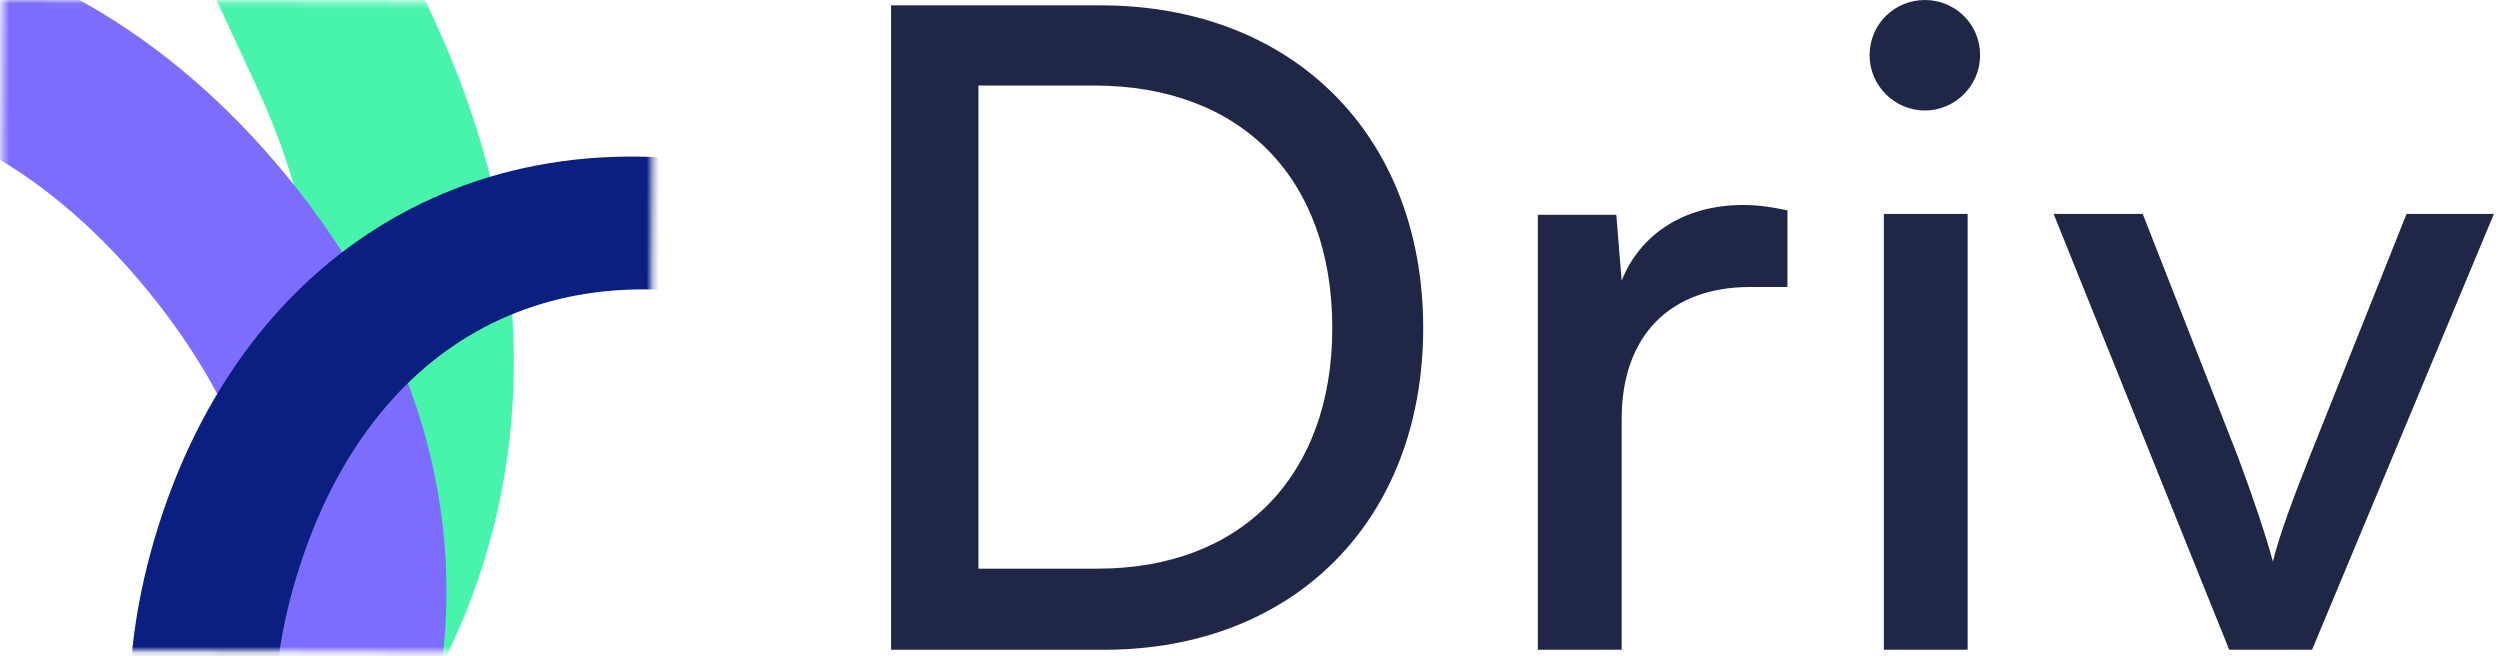 <?xml version="1.0" encoding="UTF-8"?> <svg xmlns="http://www.w3.org/2000/svg" width="404" height="106" viewBox="0 0 404 106" fill="none"> <g clip-path="url(#clip0_2161_554)"> <mask id="mask0_2161_554" style="mask-type:alpha" maskUnits="userSpaceOnUse" x="0" y="0" width="106" height="106"> <path d="M-0 104.999L0.505 0L105.504 0.505L104.998 105.504L-0 104.999Z" fill="#C4C4C4"></path> </mask> <g mask="url(#mask0_2161_554)"> <path d="M70.121 3.11C100.374 68.319 76.242 132.838 10.728 163.233C-55.091 193.768 -120.22 169.919 -150.756 104.1L-183.977 32.491L36.334 -69.718L70.121 3.11ZM-124.32 89.244C-100.995 139.522 -54.884 155.901 -3.692 132.151C46.892 108.684 64.163 62.901 41.403 13.841L22.459 -26.991L-142.698 49.63L-124.32 89.244Z" fill="#48F4AC"></path> <path d="M-97.907 13.471C-50.594 -25.196 7.624 -18.935 46.471 28.599C85.5 76.355 79.601 135.014 31.845 174.043L-20.111 216.504L-150.748 56.655L-97.907 13.471ZM14.036 155.409C50.516 125.596 54.276 84.172 23.92 47.029C-6.074 10.328 -47.416 5.765 -83.012 34.855L-112.638 59.067L-14.706 178.898L14.036 155.409Z" fill="#7C6DFF"></path> <path d="M79.65 190.112C32.188 175.061 10.52 132.553 25.641 84.87C40.833 36.965 83.481 14.853 131.387 30.045L183.505 46.573L132.656 206.921L79.65 190.112ZM126.609 50.498C90.015 38.893 60.079 54.784 48.263 92.044C36.588 128.86 51.895 159.099 87.602 170.422L117.321 179.846L155.441 59.641L126.609 50.498Z" fill="#0B1F80"></path> </g> <path d="M178.424 105C209.247 105 229.988 83.971 229.988 53.004C229.988 21.893 208.959 0.864 177.848 0.864H144V105H178.424ZM176.84 13.827C200.605 13.827 215.296 28.807 215.296 53.004C215.296 76.914 200.605 91.893 177.416 91.893H158.115V13.827H176.84Z" fill="#202746"></path> <path d="M288.851 33.992C286.114 33.416 284.098 33.128 281.649 33.128C271.999 33.128 264.942 38.025 262.061 45.37L261.197 34.712H248.522V105H262.061V67.696C262.061 54.157 269.983 46.379 282.802 46.379H288.851V33.992Z" fill="#202746"></path> <path d="M311.056 17.86C315.953 17.86 319.986 13.827 319.986 8.93C319.986 3.889 315.953 0 311.056 0C306.159 0 302.126 3.889 302.126 8.93C302.126 13.827 306.159 17.86 311.056 17.86ZM304.43 105H317.969V34.568H304.43V105Z" fill="#202746"></path> <path d="M360.238 105H373.633L403.016 34.568H388.901L373.201 73.889C370.753 80.082 368.448 86.132 367.296 90.741C366.144 86.42 364.127 80.514 361.679 73.889L346.267 34.568H331.864L360.238 105Z" fill="#202746"></path> </g> <defs> <clipPath id="clip0_2161_554"> <rect width="404" height="106" fill="white"></rect> </clipPath> </defs> </svg> 